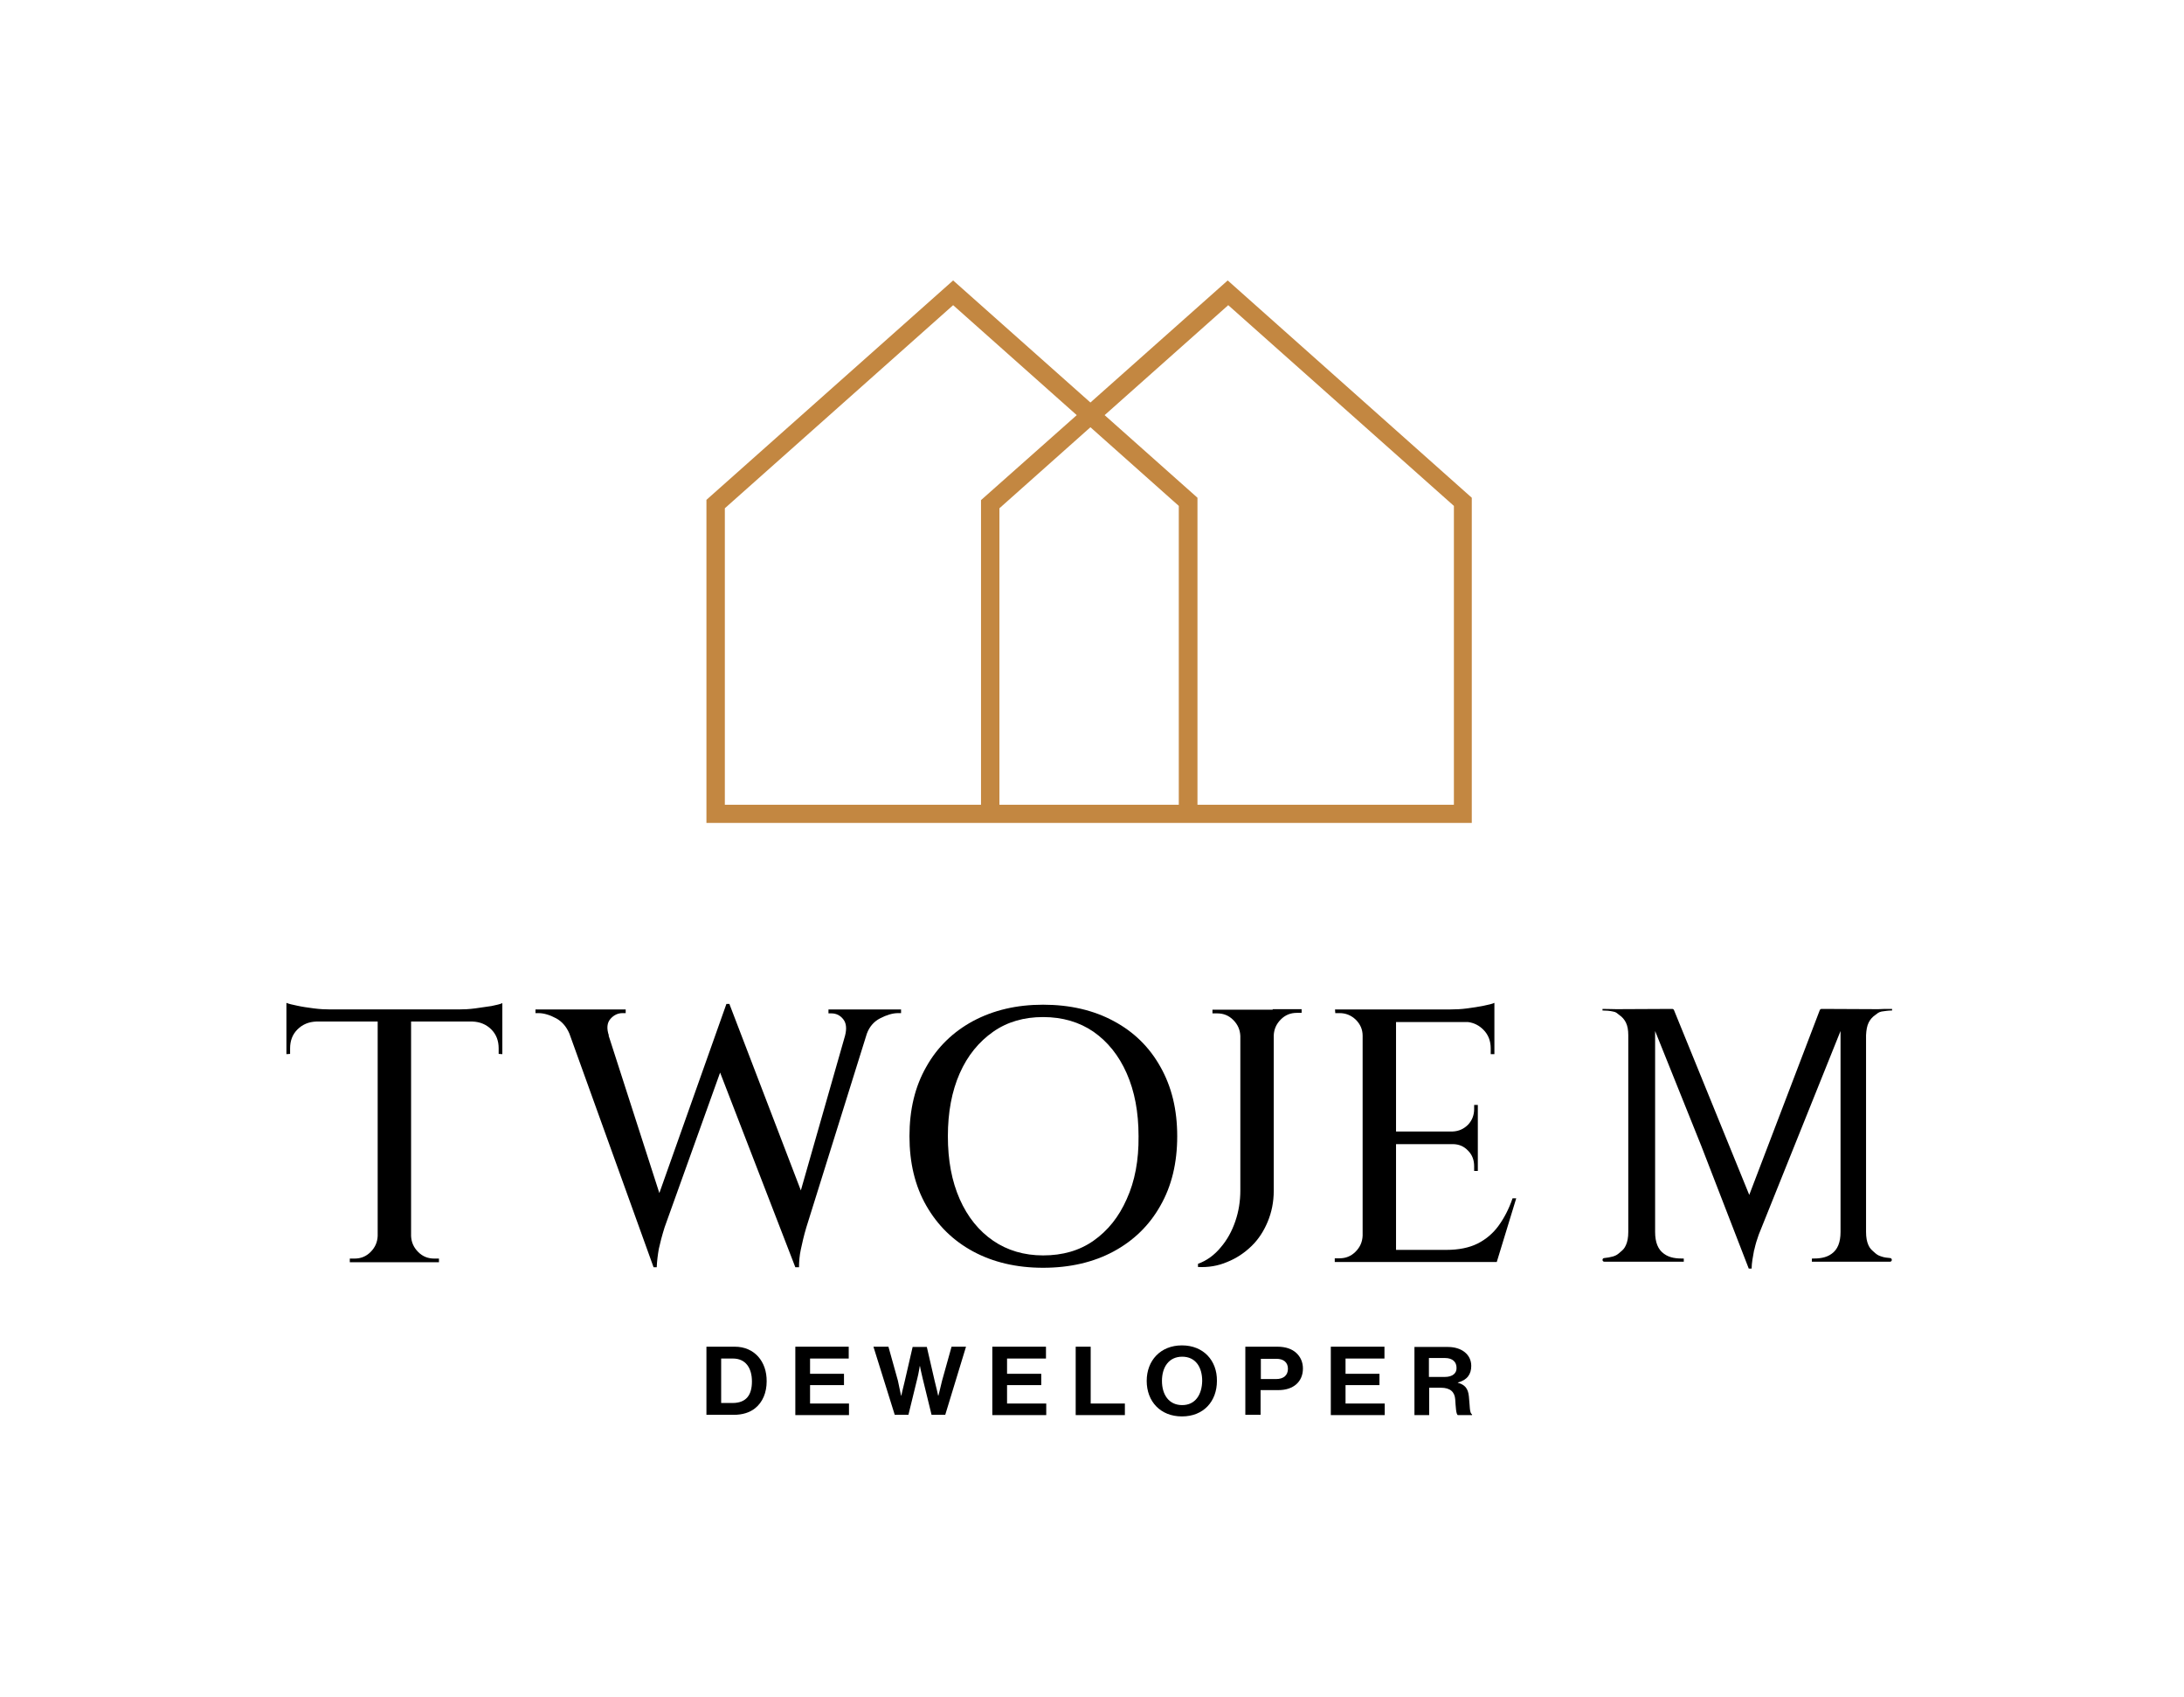 <?xml version="1.0" encoding="utf-8"?>
<!-- Generator: Adobe Illustrator 26.2.1, SVG Export Plug-In . SVG Version: 6.00 Build 0)  -->
<svg version="1.1" id="Warstwa_1" xmlns="http://www.w3.org/2000/svg" xmlns:xlink="http://www.w3.org/1999/xlink" x="0px" y="0px"
	 viewBox="0 0 830.4 645.1" style="enable-background:new 0 0 830.4 645.1;" xml:space="preserve">
<style type="text/css">
	.st0{fill:#C38741;}
</style>
<g>
	<g>
		<path class="st0" d="M466.8,106.6l-52.2,46.4l-52.2-46.4l-93.8,83.4v122.8H373h82.2h104.4V189.2L466.8,106.6z M275.6,305.9V193.2
			l86.8-77.2l47,41.8L373,190.1v115.8H275.6z M380,305.9V193.2l34.6-30.8l33.6,29.9v113.6H380z M552.7,305.9h-97.4V189.2l-35.3-31.4
			l47-41.8l85.8,76.3V305.9z"/>
	</g>
	<g>
		<path d="M279.4,511.9h-10.8v25.9h10.3c3.5,0,6.2-0.9,8.2-2.5c2.9-2.3,4.4-6,4.4-10.2C291.6,517.5,286.8,511.9,279.4,511.9z
			 M278.5,533.3h-4.3v-16.9h4.5c4.8,0,7.2,3.6,7.2,8.7S283.8,533.3,278.5,533.3z"/>
		<polygon points="308,526.5 320.9,526.5 320.9,522.2 308,522.2 308,516.4 322.7,516.4 322.7,511.9 302.4,511.9 302.4,537.9 
			322.8,537.9 322.8,533.5 308,533.5 		"/>
		<path d="M358.2,524.8c-0.5,2.2-1.4,5.7-1.4,5.7h-0.1c0,0-0.7-3.3-1.3-5.5l-3-13h-5.4l-3,13c-0.6,2.3-1.3,5.5-1.3,5.5h-0.1
			c0,0-0.7-3.4-1.2-5.7l-3.6-12.9h-5.7l8.1,25.9h5.2l3.4-13.9c0.5-1.9,0.9-4.6,0.9-4.6h0.1c0,0,0.5,2.7,1,4.6l3.4,13.9h5.2l7.9-25.9
			h-5.5L358.2,524.8z"/>
		<polygon points="382.9,526.5 395.9,526.5 395.9,522.2 382.9,522.2 382.9,516.4 397.7,516.4 397.7,511.9 377.3,511.9 377.3,537.9 
			397.8,537.9 397.8,533.5 382.9,533.5 		"/>
		<polygon points="414.7,511.9 409,511.9 409,537.9 427.7,537.9 427.7,533.5 414.7,533.5 		"/>
		<path d="M449.4,511.4c-8.2,0-13.4,5.8-13.4,13.5c0,7.8,5.2,13.5,13.4,13.5c8.2,0,13.3-5.7,13.3-13.5
			C462.8,517.2,457.6,511.4,449.4,511.4z M449.5,534.1c-5.1,0-7.7-4-7.7-9.2c0-5.2,2.6-9.2,7.7-9.2c5.1,0,7.6,4,7.6,9.2
			C457,530.1,454.5,534.1,449.5,534.1z"/>
		<path d="M485.7,511.9h-12.2v25.9h5.8v-9.4h6.8c5.8,0,9.3-3.3,9.3-8.2c0-2.4-0.9-4.4-2.5-5.9C491.3,512.8,488.9,511.9,485.7,511.9z
			 M485.2,524.2h-5.8v-7.7h5.9c2.8,0,4.4,1.4,4.4,3.8C489.7,522.7,488.1,524.2,485.2,524.2z"/>
		<polygon points="511.6,526.5 524.5,526.5 524.5,522.2 511.6,522.2 511.6,516.4 526.4,516.4 526.4,511.9 506,511.9 506,537.9 
			526.5,537.9 526.5,533.5 511.6,533.5 		"/>
		<path d="M558.5,530.8c-0.3-3.2-1.7-4.5-4.2-5.2v-0.1c3.6-0.9,5.1-3.2,5.1-6.3c0-4.3-3.6-7.2-8.9-7.2h-12.7v25.9h5.6v-10.4h4.5
			c3.5,0,5.2,1.6,5.4,4.4c0.2,2.8,0.3,5.7,1,6h5.4v-0.3C558.7,537.2,558.9,534.4,558.5,530.8z M549.3,523.4h-6v-7.2h6.1
			c3,0,4.4,1.6,4.4,3.7C553.9,521.9,552.4,523.4,549.3,523.4z"/>
	</g>
	<g>
		<g>
			<path d="M180.7,383.3c-2.2,0.3-4.4,0.4-6.4,0.4h-48.7c-1.9,0-4-0.1-6.3-0.4c-2.3-0.3-4.4-0.6-6.2-1c-1.9-0.4-3.3-0.7-4.2-1.1v2.5
				v1.5v2.7v0.4v12.4l1.4-0.1v-2.1c0-2.9,0.9-5.3,2.8-7.2c1.9-1.9,4.3-2.9,7.2-3h23.3v81.5c-0.1,2.4-1,4.4-2.7,6.1
				c-1.7,1.7-3.7,2.5-6.1,2.5H133v1.4h10.6h0.4h11.9h0.4h10.6v-1.4h-1.8c-2.4,0-4.4-0.8-6.1-2.5c-1.7-1.7-2.6-3.7-2.7-6.1v-81.5
				h23.3c2.9,0.1,5.3,1.1,7.2,3c1.9,1.9,2.8,4.3,2.8,7.2v2.1l1.4,0.1v-12.4V388v-2.7v-1.5v-2.5c-0.8,0.4-2.2,0.7-4.1,1.1
				C185,382.7,182.9,383,180.7,383.3z"/>
			<path d="M314.9,385.2h1.2c1.8,0,3.3,0.7,4.5,2.2c1.2,1.5,1.4,3.6,0.7,6.3h0l-16.8,58.8l-27.1-70.7l0-0.2h-1.2l-25.5,71.9
				l-19.3-59.9h0.1c-0.9-2.7-0.7-4.8,0.6-6.3c1.3-1.5,2.9-2.2,4.6-2.2h1.2v-1.4h-34.3v1.4h1.1c2.1,0,4.4,0.7,6.8,2
				c2.2,1.2,3.9,3.2,5,5.8l32,88.8h1.2c0.1-2.4,0.4-4.7,0.8-7c0.5-2.3,1.2-5,2.2-8.2l21.1-58.8l28.6,74h1.4c0-2.2,0.2-4.5,0.7-6.8
				c0.5-2.3,1.1-5.1,2.1-8.4l23-73.6c1-2.7,2.7-4.6,5-5.8c2.5-1.3,4.8-2,6.9-2h1.1v-1.4h-27.6V385.2z"/>
			<path d="M423.4,388.1c-7.6-4.1-16.6-6.2-26.8-6.2c-10.1,0-18.9,2.1-26.6,6.2c-7.6,4.1-13.6,9.9-17.8,17.4
				c-4.3,7.5-6.4,16.3-6.4,26.4c0,10.1,2.1,18.9,6.4,26.4c4.3,7.5,10.2,13.3,17.8,17.4c7.6,4.1,16.5,6.2,26.6,6.2
				c10.2,0,19.2-2.1,26.8-6.2c7.6-4.1,13.6-9.9,17.8-17.4c4.3-7.5,6.4-16.3,6.4-26.4c0-10.1-2.1-18.8-6.4-26.4
				C437,398,431.1,392.2,423.4,388.1z M428.4,455.8c-3,6.8-7.2,12-12.6,15.8c-5.4,3.8-11.8,5.6-19.2,5.6c-7.2,0-13.6-1.9-19-5.6
				c-5.4-3.7-9.7-9-12.7-15.8c-3-6.8-4.5-14.7-4.5-23.9c0-9.1,1.5-17.1,4.5-23.9c3-6.8,7.3-12,12.7-15.8c5.4-3.8,11.8-5.6,19-5.6
				c7.4,0,13.8,1.9,19.2,5.6c5.4,3.8,9.6,9,12.6,15.8c3,6.8,4.5,14.7,4.5,23.9C433,441,431.5,449,428.4,455.8z"/>
			<path d="M483.9,383.8h-11.9h-0.4H461v1.4h1.8c2.4,0,4.4,0.8,6.1,2.5c1.7,1.7,2.6,3.7,2.7,6.1v58.7c0,4-0.6,7.9-1.9,11.7
				c-1.3,3.8-3.1,7.1-5.6,10c-2.4,2.9-5.3,5-8.6,6.2v1.2c3.9,0.2,7.6-0.4,11.1-1.9c3.5-1.4,6.5-3.4,9.2-6c2.7-2.6,4.7-5.7,6.2-9.3
				c1.5-3.6,2.3-7.5,2.3-11.7v-59.1c0.1-2.4,1-4.4,2.7-6.1c1.7-1.7,3.7-2.5,6.1-2.5h1.8v-1.4h-10.6H483.9z"/>
			<path d="M569.8,465.9c-2.1,2.9-4.8,5.2-8,6.8c-3.2,1.6-7.2,2.4-11.9,2.4h-19.1v-40.2h21.5c2.4,0,4.3,0.8,5.9,2.5
				c1.6,1.6,2.3,3.6,2.3,5.9v1.8h1.4v-10.2v-0.3v-4.1v-0.3v-10.2h-1.4v1.6c0,2.3-0.8,4.3-2.3,5.9c-1.6,1.6-3.5,2.5-5.9,2.6h-21.5
				v-41.6h27.4c2.3,0.3,4.2,1.3,5.8,2.9c1.9,1.9,2.8,4.3,2.8,7.1v2.2h1.4v-12.2v-0.4v-2.9v-1.5v-2.5c-0.8,0.4-2.2,0.7-4.1,1.1
				c-1.9,0.4-4,0.7-6.2,1c-2.2,0.3-4.4,0.4-6.4,0.4h-20.6h-0.4h-11.9h-0.4h-10.6l0.1,1.4h1.6c2.4,0,4.4,0.8,6.2,2.5
				c1.7,1.7,2.6,3.7,2.6,6.1v76c-0.1,2.4-1,4.4-2.7,6.1c-1.7,1.7-3.7,2.5-6.1,2.5h-1.8v1.4h10.6h0.4h11.9h0.4H545h23.7h0.4l7.4-24.2
				h-1.4C573.7,459.6,571.9,463,569.8,465.9z"/>
			<path d="M710.5,388.7c0.6-1.2,1.4-2.1,2.4-2.8c1-0.7,1.2-1.1,2.5-1.4c1.3-0.2,2.7-0.4,4-0.4v-0.6c-2.2,0-4,0-5.3,0.1
				c-1.3,0-17.8-0.1-21.5-0.1c-0.3,0-0.6,0.2-0.7,0.5l-26.8,70.2l-28.6-70.2c-0.1-0.3-0.4-0.5-0.7-0.5c-3.6,0-19.9,0.1-21.2,0.1
				c-1.3,0-3.1-0.1-5.3-0.1v0.6c1.3,0,2.7,0.1,4,0.4c1.3,0.2,1.5,0.7,2.5,1.4c1,0.7,1.8,1.6,2.4,2.8c0.6,1.2,0.9,2.8,0.9,4.8v74.8
				c0,2-0.3,3.7-0.9,5c-0.6,1.3-1.1,1.8-2.1,2.6c-1,0.9-1.5,1.3-2.8,1.7c-1.1,0.3-2.2,0.5-3.3,0.6c-0.4,0-0.7,0.3-0.7,0.7
				c0,0.4,0.3,0.7,0.7,0.7h30.2l0-1.2c-2.8,0-5.3-0.2-7.5-1.8c-2.3-1.6-3.4-4.4-3.4-8.3v-76.4l17.6,43.8l18,46.5h1.1
				c0-2.2,0.5-4.5,0.9-6.8c0-0.1,0-0.2,0.1-0.3c0.6-2.6,0.9-3.5,1.7-5.8l31.1-77.4v76.4c0,3.9-1.1,6.7-3.4,8.3
				c-2.2,1.6-4.8,1.8-7.5,1.8l0,1.2h29.7c0.4,0,0.7-0.3,0.7-0.7c0-0.4-0.3-0.7-0.7-0.7c-1.1-0.1-2.2-0.2-3.3-0.6
				c-1.3-0.4-1.8-0.8-2.8-1.7c-1-0.9-1.5-1.3-2.1-2.6c-0.6-1.3-0.9-3-0.9-5v-74.8C709.6,391.5,709.9,389.9,710.5,388.7z"/>
		</g>
	</g>
</g>
</svg>
